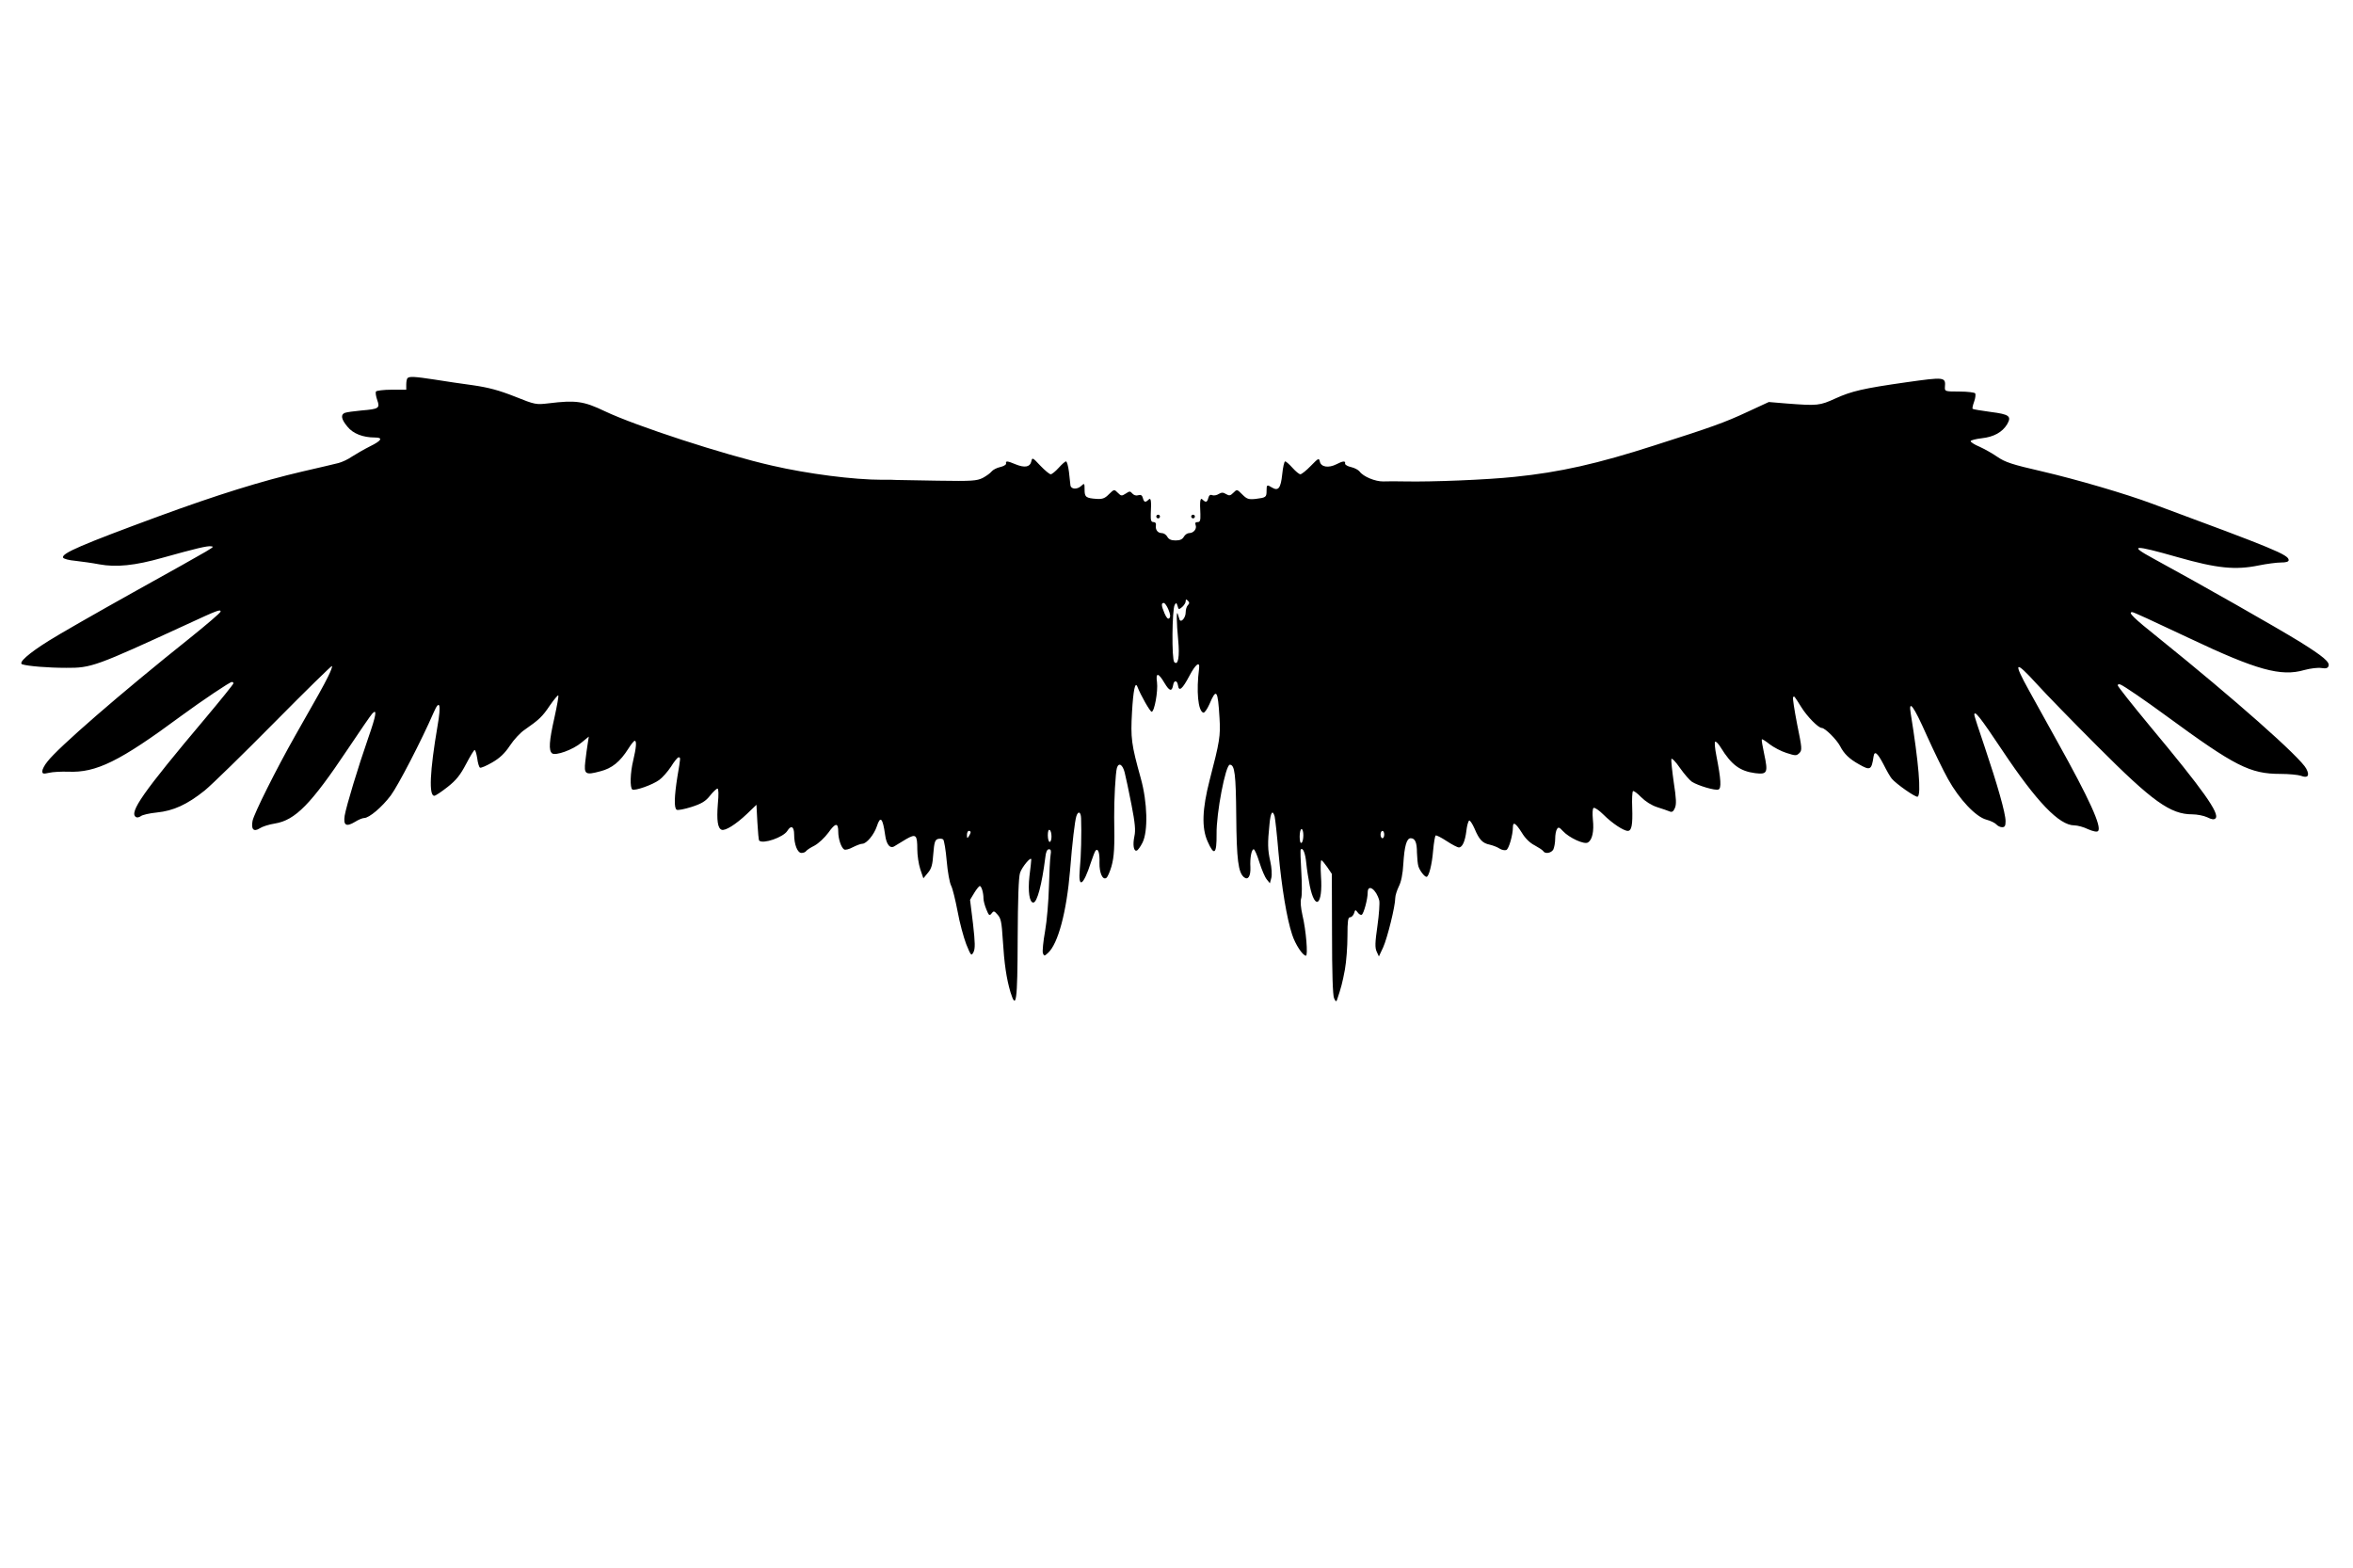 <?xml version="1.0" standalone="no"?>
<!DOCTYPE svg PUBLIC "-//W3C//DTD SVG 20010904//EN"
 "http://www.w3.org/TR/2001/REC-SVG-20010904/DTD/svg10.dtd">
<svg version="1.0" xmlns="http://www.w3.org/2000/svg"
 width="1280pt" height="853pt" viewBox="0 0 1280 853"
 preserveAspectRatio="xMidYMid meet">
<g transform="translate(0,853) scale(0.1,-0.1)"
fill="#000000" stroke="none">
<path d="M2217 6473 c-4 -3 -7 -19 -7 -35 l0 -28 -79 0 c-44 0 -83 -5 -86 -10
-3 -6 0 -26 7 -46 16 -45 9 -49 -86 -57 -40 -4 -80 -9 -90 -13 -24 -9 -20 -35
14 -75 30 -38 85 -59 149 -59 47 0 37 -17 -26 -48 -32 -16 -75 -41 -97 -55
-21 -15 -55 -31 -75 -36 -20 -5 -108 -26 -196 -46 -223 -52 -464 -127 -780
-243 -421 -155 -530 -202 -522 -225 2 -7 32 -15 68 -18 35 -4 93 -12 129 -19
92 -17 194 -7 345 36 179 50 245 66 264 62 19 -4 47 12 -429 -253 -195 -109
-400 -226 -455 -261 -109 -68 -168 -120 -144 -128 32 -10 141 -19 239 -19 137
-1 160 8 660 238 162 75 180 82 180 68 0 -6 -75 -70 -167 -144 -381 -304 -718
-597 -775 -672 -16 -19 -28 -43 -28 -52 0 -15 6 -16 37 -9 21 5 67 7 103 6
153 -7 281 56 615 303 116 85 265 185 276 185 5 0 9 -3 9 -7 0 -5 -68 -89
-151 -188 -343 -407 -419 -516 -379 -540 6 -4 17 -1 26 5 8 7 47 16 87 20 90
9 165 43 261 120 39 32 210 199 379 370 170 172 311 310 313 307 3 -3 -7 -29
-22 -59 -26 -52 -47 -90 -177 -318 -105 -185 -225 -426 -233 -465 -9 -47 6
-62 39 -41 13 9 50 21 82 26 111 18 196 104 397 405 66 99 126 186 133 193 28
30 21 -10 -22 -133 -56 -161 -118 -366 -128 -422 -8 -53 8 -63 56 -34 19 12
41 21 50 21 27 0 97 59 145 123 40 54 166 297 233 451 33 76 42 45 21 -74 -42
-246 -48 -381 -17 -379 6 0 39 22 72 48 47 37 69 65 100 124 22 42 43 77 47
77 4 0 10 -20 14 -45 3 -25 10 -48 15 -51 5 -3 35 10 66 28 42 24 69 50 97 92
21 32 57 71 80 86 79 55 97 72 137 132 23 33 43 57 46 55 3 -3 -7 -57 -21
-121 -29 -128 -32 -178 -13 -194 18 -15 114 19 161 59 l39 32 -6 -39 c-4 -21
-9 -65 -13 -96 -8 -70 0 -76 81 -54 64 16 108 52 153 123 15 24 30 43 35 43
11 0 8 -38 -8 -105 -17 -69 -19 -151 -5 -160 14 -8 109 25 146 52 17 12 46 45
64 72 17 28 36 51 41 51 12 0 12 1 -6 -105 -17 -107 -19 -171 -4 -180 6 -4 42
3 80 15 56 18 77 31 101 61 17 22 36 39 41 39 6 0 7 -32 2 -83 -7 -90 -1 -133
21 -141 19 -7 77 29 138 87 l51 49 5 -95 c3 -53 7 -98 10 -100 21 -20 131 18
153 53 20 33 37 24 37 -19 0 -55 18 -101 40 -101 11 0 22 5 25 10 4 6 24 19
46 30 22 12 55 43 75 70 39 55 54 56 54 5 0 -39 16 -86 32 -96 6 -4 27 1 47
12 20 10 43 19 52 19 23 0 64 50 79 95 19 59 32 46 45 -47 7 -54 28 -78 53
-60 10 6 37 23 61 37 54 31 61 24 61 -56 0 -31 7 -79 16 -107 l17 -50 24 29
c20 23 26 44 30 104 5 62 9 76 25 81 11 3 24 2 29 -3 5 -5 14 -58 19 -117 5
-59 16 -119 24 -134 8 -15 23 -77 35 -139 11 -62 33 -142 47 -179 26 -64 28
-66 40 -43 9 19 9 49 -3 154 l-16 130 23 38 c12 20 26 37 30 37 9 0 20 -36 20
-68 0 -12 7 -39 16 -60 13 -33 17 -35 28 -21 11 15 14 15 33 -7 18 -20 22 -41
28 -136 8 -131 20 -212 42 -286 31 -100 38 -50 39 292 1 214 5 335 13 358 11
33 61 92 61 72 0 -5 -4 -46 -10 -91 -9 -82 0 -143 21 -143 21 0 47 100 65 243
3 32 10 47 20 47 11 0 13 -8 9 -32 -3 -18 -7 -96 -9 -173 -2 -77 -11 -185 -21
-241 -10 -55 -15 -108 -12 -119 7 -17 8 -17 28 1 55 50 101 223 120 449 12
153 26 268 34 294 10 32 25 25 26 -11 3 -79 0 -209 -7 -275 -10 -111 19 -93
61 37 10 30 21 59 25 63 14 15 23 -15 21 -67 -1 -54 17 -95 37 -82 7 4 19 32
28 62 15 53 18 104 15 268 -1 90 7 243 15 269 10 31 31 18 42 -25 6 -24 23
-102 37 -175 20 -102 23 -141 16 -172 -10 -47 -4 -84 13 -78 6 2 20 21 31 43
31 62 27 219 -9 349 -52 187 -56 219 -48 362 7 119 17 167 29 138 18 -47 70
-138 78 -137 15 1 35 112 29 160 -8 55 7 54 41 -4 27 -45 40 -48 47 -10 4 27
22 26 26 -2 5 -37 24 -21 62 51 33 63 58 83 53 41 -16 -123 -6 -232 23 -241 6
-2 21 19 33 46 38 90 46 79 55 -75 6 -97 1 -128 -54 -339 -40 -156 -44 -258
-11 -332 36 -82 50 -70 49 40 -2 112 49 377 72 377 27 0 33 -52 35 -280 2
-237 11 -306 42 -332 22 -18 37 5 35 54 -3 51 6 98 18 98 5 0 19 -32 31 -71
12 -39 30 -81 40 -93 l17 -21 8 30 c4 16 2 55 -6 90 -14 62 -15 97 -4 203 6
64 17 79 28 40 3 -13 13 -102 21 -198 17 -187 45 -357 74 -444 17 -53 57 -114
75 -115 12 -1 1 139 -19 221 -9 41 -12 75 -7 90 5 13 5 77 1 143 -4 66 -6 122
-3 124 12 12 25 -21 30 -75 3 -32 12 -88 19 -123 29 -139 72 -104 61 52 -3 48
-2 87 2 87 4 0 18 -17 32 -37 l25 -37 1 -325 c0 -212 4 -335 11 -351 8 -18 12
-21 16 -10 22 65 30 95 43 165 8 44 14 126 14 183 0 82 3 102 14 102 8 0 18
10 22 22 6 20 7 21 20 4 7 -10 17 -15 22 -12 11 7 32 85 32 120 0 51 47 18 63
-43 3 -13 -1 -75 -10 -138 -13 -91 -14 -118 -4 -140 l12 -26 23 49 c23 51 66
224 66 269 0 13 9 41 19 62 13 25 22 68 25 125 6 96 18 138 40 138 24 0 34
-23 34 -78 1 -29 4 -63 8 -75 7 -23 33 -57 44 -57 13 0 30 68 36 143 4 43 10
80 14 82 4 2 30 -11 59 -30 29 -19 59 -35 67 -35 19 0 34 33 41 91 3 27 10 52
15 55 4 3 17 -16 29 -43 26 -62 44 -80 83 -88 17 -4 41 -13 53 -21 12 -8 29
-11 37 -8 14 5 36 82 36 124 0 32 15 23 48 -29 19 -32 45 -57 71 -70 22 -12
42 -25 46 -31 10 -17 44 -11 55 9 5 11 10 37 10 58 0 21 4 45 10 53 7 12 13
10 32 -11 34 -37 117 -75 136 -62 24 14 34 61 27 125 -3 34 -2 59 4 63 6 3 30
-13 54 -37 46 -46 109 -88 132 -88 21 0 27 33 24 125 -2 46 0 87 4 91 3 4 24
-11 44 -32 24 -24 57 -45 88 -55 28 -9 58 -19 67 -23 13 -6 21 -1 29 18 9 20
8 50 -6 140 -9 63 -15 121 -13 127 2 7 24 -15 47 -49 24 -34 53 -67 65 -75 33
-21 127 -49 144 -42 17 6 14 55 -11 183 -8 40 -11 74 -7 77 5 3 19 -12 31 -32
58 -94 104 -128 187 -139 66 -8 71 2 49 104 -9 42 -15 77 -13 80 3 2 22 -10
43 -27 21 -16 62 -38 91 -47 50 -16 54 -16 70 -1 16 16 15 26 -12 158 -15 77
-25 143 -22 146 7 7 4 11 45 -54 32 -52 93 -113 111 -113 18 0 81 -63 100 -99
21 -41 49 -69 103 -99 61 -35 68 -31 79 43 5 33 21 20 54 -43 17 -34 37 -69
45 -78 23 -28 131 -104 141 -98 20 13 5 188 -38 453 -13 80 16 41 86 -117 38
-84 90 -192 117 -240 61 -110 151 -206 209 -221 23 -6 47 -18 54 -26 7 -8 21
-15 31 -15 15 0 19 7 19 33 0 43 -44 197 -114 405 -31 90 -56 168 -56 173 0
28 31 -11 153 -194 186 -279 309 -407 391 -407 17 0 51 -9 75 -21 28 -12 48
-16 54 -10 22 22 -47 174 -221 486 -52 94 -121 218 -153 276 -90 162 -80 171
42 37 46 -51 194 -203 329 -338 300 -301 397 -370 516 -370 25 0 62 -7 81 -16
24 -12 37 -14 45 -6 25 25 -69 157 -355 500 -97 117 -177 218 -177 224 0 5 7
8 15 4 19 -7 134 -86 250 -171 374 -274 455 -315 620 -315 46 0 96 -5 111 -10
38 -15 50 0 30 38 -31 61 -393 381 -803 711 -139 111 -169 141 -144 141 8 0
99 -42 311 -142 365 -173 498 -210 625 -173 33 9 74 14 93 11 25 -4 35 -1 39
11 8 21 -30 53 -155 131 -130 80 -531 308 -799 454 -136 74 -109 76 133 7 214
-61 314 -71 441 -45 44 9 99 16 121 16 28 0 42 4 42 13 0 29 -78 61 -740 306
-147 55 -414 133 -603 177 -162 37 -200 50 -242 79 -27 19 -71 43 -97 55 -27
11 -48 25 -48 30 0 5 27 12 61 16 65 7 111 33 137 75 26 45 13 55 -89 68 -51
7 -95 14 -98 17 -3 2 1 20 8 39 7 19 9 39 6 45 -3 5 -42 10 -86 10 -77 0 -80
1 -79 23 5 57 0 57 -213 27 -232 -33 -295 -48 -381 -87 -88 -40 -98 -41 -268
-28 l-96 8 -119 -55 c-120 -56 -192 -82 -503 -181 -310 -100 -515 -146 -760
-171 -149 -16 -453 -28 -595 -25 -44 1 -98 1 -120 0 -43 -1 -109 26 -129 54
-7 9 -28 20 -46 24 -19 4 -34 13 -33 19 4 16 -12 15 -48 -4 -42 -21 -82 -15
-89 14 -5 22 -7 21 -50 -23 -24 -25 -50 -45 -56 -45 -7 0 -26 16 -43 35 -17
19 -35 35 -40 35 -5 0 -12 -32 -16 -71 -8 -75 -21 -92 -56 -71 -27 17 -29 15
-29 -17 0 -36 -3 -38 -59 -45 -39 -4 -48 -1 -73 24 -29 29 -29 29 -48 10 -17
-17 -23 -18 -40 -8 -16 10 -24 10 -40 1 -10 -7 -26 -10 -35 -7 -11 5 -18 0
-22 -15 -6 -24 -14 -26 -31 -9 -13 13 -16 -5 -12 -79 1 -35 -2 -43 -15 -43
-12 0 -15 -5 -11 -16 8 -21 -11 -44 -35 -44 -10 0 -23 -9 -29 -20 -8 -14 -21
-20 -45 -20 -24 0 -37 6 -45 20 -6 11 -19 20 -30 20 -22 0 -36 18 -32 43 2 10
-3 17 -13 17 -13 0 -16 9 -15 43 4 74 1 92 -12 79 -17 -17 -25 -15 -31 9 -4
15 -11 19 -25 15 -11 -4 -24 0 -32 9 -12 14 -15 14 -36 0 -22 -14 -25 -14 -43
4 -20 20 -20 20 -48 -7 -22 -23 -36 -28 -67 -26 -59 4 -66 10 -66 50 0 36 -1
37 -19 20 -22 -20 -55 -18 -58 4 -1 8 -5 41 -8 73 -4 31 -11 57 -16 57 -5 0
-23 -16 -40 -35 -17 -19 -37 -35 -43 -35 -7 0 -32 21 -57 47 -42 45 -44 46
-49 22 -7 -30 -36 -35 -85 -15 -45 19 -56 20 -52 4 1 -6 -14 -15 -33 -19 -18
-4 -39 -15 -46 -24 -7 -9 -28 -24 -48 -35 -33 -16 -58 -18 -244 -15 -114 2
-216 4 -227 4 -11 1 -45 2 -75 1 -156 0 -405 32 -600 77 -261 59 -742 216
-910 296 -115 55 -158 61 -305 43 -69 -8 -73 -8 -185 37 -86 34 -143 49 -225
61 -60 8 -155 22 -210 31 -111 17 -138 18 -148 8z m4245 -1235 c-7 -7 -12 -24
-12 -39 0 -31 -27 -60 -34 -38 -2 8 -7 21 -9 29 -8 23 -7 -45 2 -140 9 -91 0
-143 -21 -122 -15 15 -12 286 2 311 8 14 10 13 16 -6 5 -20 7 -20 25 -5 10 9
19 23 19 31 0 12 3 12 12 3 9 -9 9 -15 0 -24z m-106 -24 c11 -26 12 -40 5 -47
-7 -7 -15 1 -26 26 -18 43 -19 57 -4 57 5 0 17 -16 25 -36z m-636 -1235 c0
-16 -4 -29 -10 -29 -5 0 -10 16 -10 36 0 21 4 33 10 29 6 -3 10 -19 10 -36z
m1370 7 c0 -19 -4 -38 -10 -41 -6 -4 -10 10 -10 34 0 23 5 41 10 41 6 0 10
-15 10 -34z m-1810 17 c0 -5 -5 -15 -10 -23 -8 -12 -10 -11 -10 8 0 12 5 22
10 22 6 0 10 -3 10 -7z m2250 -13 c0 -11 -4 -20 -10 -20 -5 0 -10 9 -10 20 0
11 5 20 10 20 6 0 10 -9 10 -20z"/>
<path d="M6290 5720 c0 -5 5 -10 10 -10 6 0 10 5 10 10 0 6 -4 10 -10 10 -5 0
-10 -4 -10 -10z"/>
<path d="M6480 5720 c0 -5 5 -10 10 -10 6 0 10 5 10 10 0 6 -4 10 -10 10 -5 0
-10 -4 -10 -10z"/>
</g>
</svg>
